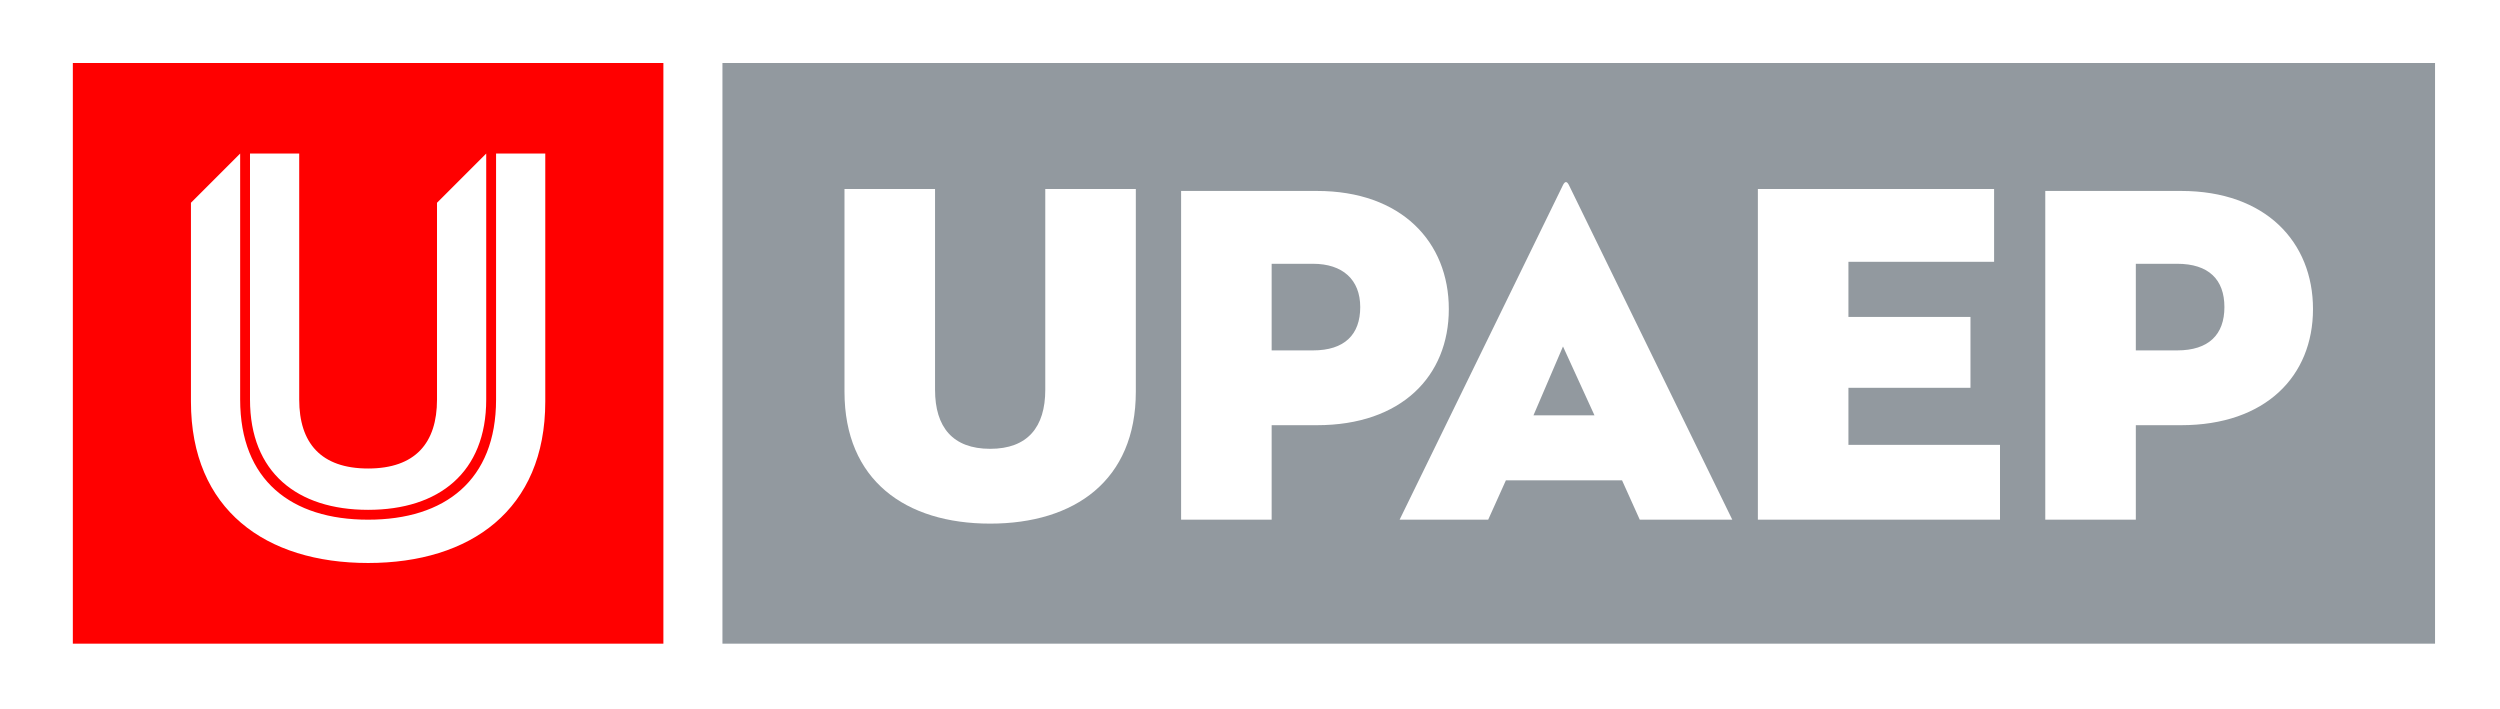<?xml version="1.0" encoding="utf-8"?>
<!-- Generator: Adobe Illustrator 22.1.0, SVG Export Plug-In . SVG Version: 6.00 Build 0)  -->
<svg version="1.1" id="Capa_1" xmlns="http://www.w3.org/2000/svg" xmlns:xlink="http://www.w3.org/1999/xlink" x="0px" y="0px"
	 viewBox="0 0 127 36" enable-background="new 0 0 127 36" xml:space="preserve">
<rect fill="#FFFFFF" width="127" height="36"/>
<g>
	<g>
		<defs>
			<rect id="SVGID_1_" x="3.7" y="3.2" width="120" height="29.5"/>
		</defs>
		<clipPath id="SVGID_2_">
			<use xlink:href="#SVGID_1_"  overflow="visible"/>
		</clipPath>
		<rect x="36.7" y="3.2" clip-path="url(#SVGID_2_)" fill="#92999F" width="87" height="29.5"/>
		<g clip-path="url(#SVGID_2_)">
			<defs>
				<rect id="SVGID_3_" x="3.7" y="3.2" width="120" height="29.5"/>
			</defs>
			<clipPath id="SVGID_4_">
				<use xlink:href="#SVGID_3_"  overflow="visible"/>
			</clipPath>
			<path clip-path="url(#SVGID_4_)" fill="#FFFFFF" d="M108.5,17.8v-4.4h2.1c1.6,0,2.4,0.8,2.4,2.2c0,1.4-0.8,2.2-2.4,2.2H108.5z
				 M108.5,21.6h2.3c4.3,0,6.7-2.5,6.7-5.9c0-3.4-2.4-6-6.7-6h-6.9v16.7h4.6V21.6z M89.3,26.4h12.3v-3.8h-7.7v-2.9h6.2v-3.6h-6.2
				v-2.8h7.4V9.6H89.3V26.4z M79.4,17.6l1.6,3.5h-3.1L79.4,17.6z M83.3,26.4H88l-8.3-17c-0.1-0.2-0.2-0.2-0.3,0l-8.3,17h4.5l0.9-2
				h5.9L83.3,26.4z M64.6,17.8v-4.4h2.1c1.5,0,2.4,0.8,2.4,2.2c0,1.4-0.8,2.2-2.4,2.2H64.6z M64.6,21.6h2.3c4.3,0,6.7-2.5,6.7-5.9
				c0-3.4-2.4-6-6.7-6H60v16.7h4.6V21.6z M50.3,26.6c4.3,0,7.4-2.2,7.4-6.7V9.6h-4.6v10.2c0,1.9-0.9,3-2.8,3c-1.9,0-2.8-1.1-2.8-3
				V9.6h-4.6v10.3C42.9,24.4,46,26.6,50.3,26.6"/>
			<rect x="3.7" y="3.2" clip-path="url(#SVGID_4_)" fill="#FF0000" width="30" height="29.5"/>
			<path clip-path="url(#SVGID_4_)" fill="#FFFFFF" d="M22.2,20.3c0,2.2-1.1,3.5-3.5,3.5c-2.4,0-3.5-1.3-3.5-3.5V7.8h-2.5v12.5
				c0,3.7,2.4,5.6,6,5.6c3.6,0,6-1.9,6-5.6V7.8l-2.5,2.5V20.3z M27.7,20.4V7.8h-2.5v12.5c0,4.1-2.6,6.1-6.5,6.1
				c-3.9,0-6.5-2-6.5-6.1V7.8h0l-2.5,2.5v10.1c0,5.5,3.8,8.2,9,8.2C23.9,28.6,27.7,25.9,27.7,20.4"/>
		</g>
	</g>
</g>
</svg>
